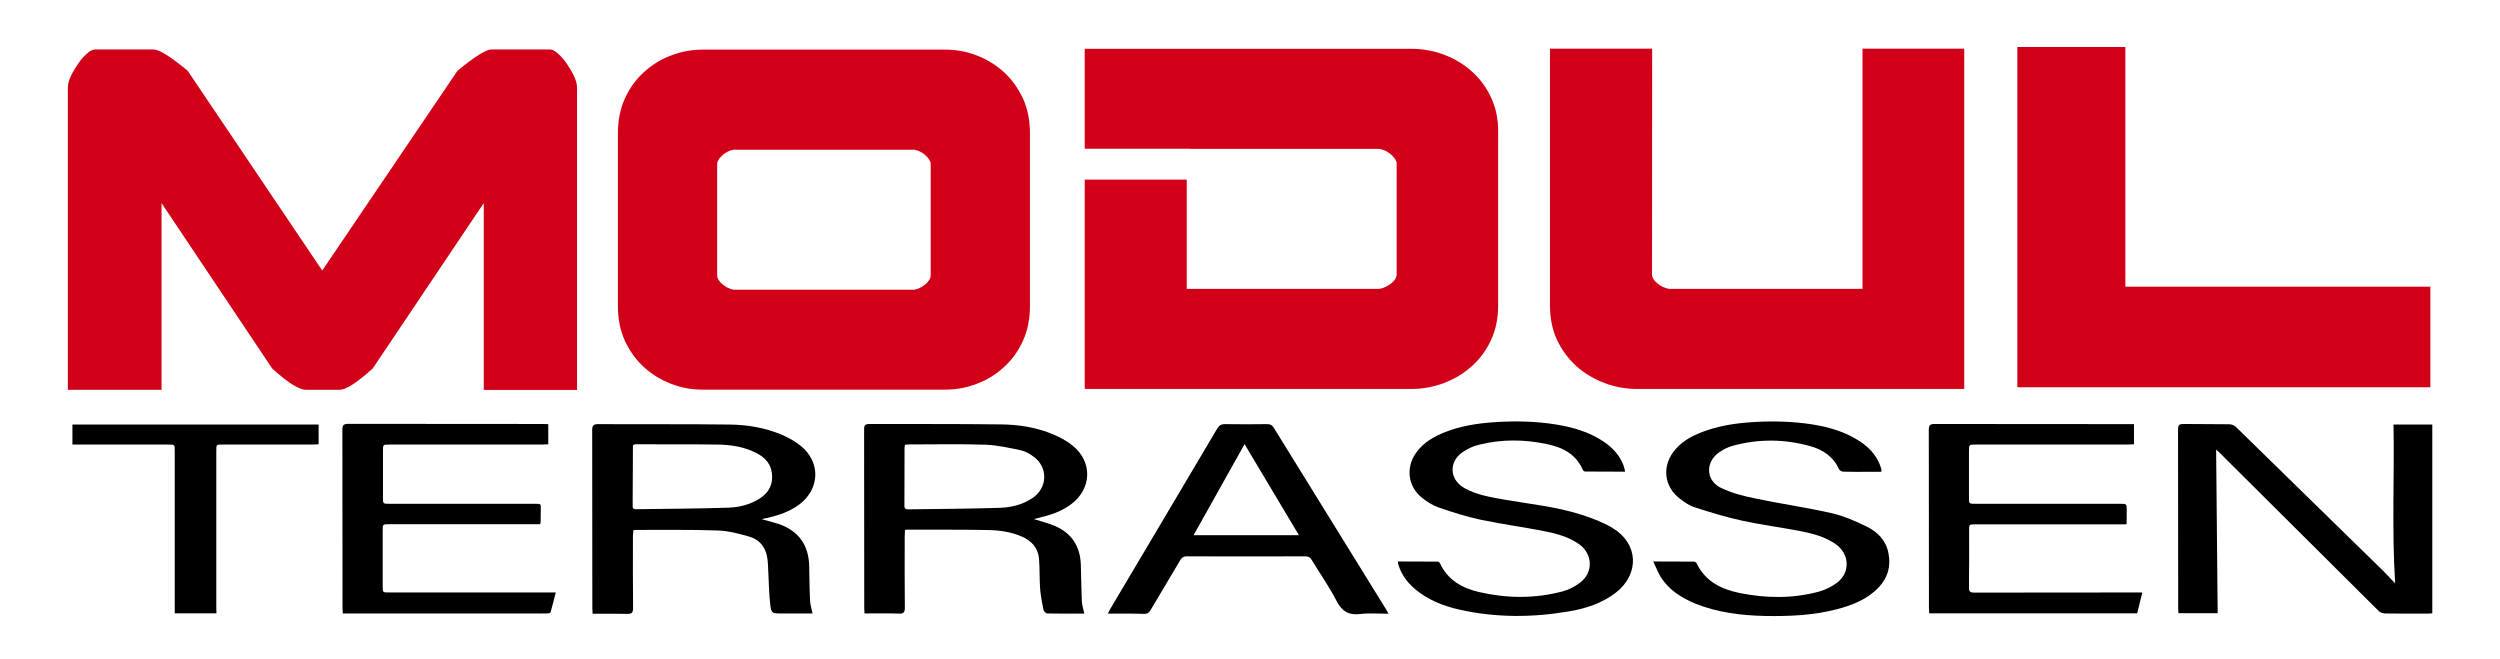 <svg xmlns="http://www.w3.org/2000/svg" xmlns:xlink="http://www.w3.org/1999/xlink" id="Layer_1" x="0px" y="0px" viewBox="0 0 1798.4 474" style="enable-background:new 0 0 1798.4 474;" xml:space="preserve"><style type="text/css">	.st0{fill:#D10018;}</style><path class="st0" d="M1748.3,206.2v72.4h-297.1V33.8h77.7v172.4L1748.3,206.2L1748.3,206.2z"></path><path d="M1723,419.7c-2.5-38.2-0.5-76.1-1.2-114.3c9.4,0,18.5,0,27.9,0c0,45.2,0,90.4,0,135.8c-0.9,0.1-1.8,0.2-2.7,0.2 c-10.5,0-21,0.1-31.4-0.1c-1.5,0-3.4-0.7-4.4-1.7c-38.3-38-76.5-76.1-114.8-114.2c-0.8-0.7-1.6-1.4-2.2-2 c0.4,39.2,0.7,78.3,1.1,117.7c-9.6,0-18.7,0-28.2,0c-0.1-1.1-0.2-2.2-0.2-3.4c0-42.9,0-85.9-0.1-128.8c0-2.8,0.6-3.9,3.7-3.9 c11,0.2,22.1,0,33.1,0.2c1.6,0,3.6,0.7,4.7,1.8c35.4,34.5,70.8,69.1,106.1,103.7C1717.4,413.7,1720.1,416.7,1723,419.7z"></path><path d="M548,373.5c4.6,1.3,8.4,2.2,12.1,3.4c14.3,5,21.6,15,22,30.2c0.2,8.2,0.2,16.4,0.6,24.6c0.1,3.1,1.1,6.1,1.8,9.6 c-6,0-12.2,0-18.3,0c-1.6,0-3.2,0-4.7,0c-5.9,0-6.7-0.2-7.4-6.1c-0.9-7.8-1-15.7-1.4-23.5c-0.2-3.9-0.2-7.9-1-11.7 c-1.4-6.9-5.8-12-12.5-13.9c-7.6-2.2-15.5-4.3-23.4-4.5c-19.5-0.7-39-0.3-58.5-0.4c-0.4,0-0.9,0.1-1.7,0.2c-0.1,1.5-0.3,3-0.3,4.6 c0,17.1-0.1,34.3,0.1,51.4c0,3.2-0.8,4.3-4.2,4.2c-8.2-0.2-16.4-0.1-24.9-0.1c-0.1-1.6-0.2-2.9-0.2-4.2c0-42.6,0-85.2-0.1-127.8 c0-3.3,0.8-4.4,4.3-4.4c31.3,0.2,62.7-0.1,94,0.3c13.1,0.1,26,2.2,38.2,7.4c4.6,2,9.2,4.5,13.1,7.6c15,11.8,14.4,31.5-1,42.8 c-6.8,4.9-14.5,7.5-22.6,9.4C550.8,372.7,549.7,373,548,373.5z M455.7,319.9c-0.2,0.5-0.4,0.8-0.4,1c-0.1,14.4-0.1,28.8-0.2,43.2 c0,2.2,1.3,2.3,2.9,2.2c22.1-0.3,44.1-0.4,66.1-1.1c8-0.3,15.8-2.3,22.7-6.8c6.6-4.3,9.6-10.5,8.4-18.5c-1.2-8.1-6.9-12.3-13.8-15.3 c-8.1-3.5-16.7-4.7-25.3-4.8c-19.6-0.3-39.2-0.1-58.8-0.2C456.9,319.7,456.3,319.8,455.7,319.9z"></path><path d="M743.7,373.4c5.4,1.7,10.3,2.9,14.8,4.8c12.2,5.1,18.5,14.6,19,27.8c0.3,8.7,0.3,17.3,0.7,26c0.1,3.1,1.1,6.1,1.8,9.4 c-8.9,0-17.7,0.1-26.6-0.1c-1,0-2.6-1.6-2.8-2.7c-1-5-2-10.1-2.4-15.3c-0.5-7.2-0.2-14.4-0.8-21.6c-0.7-7.6-5.4-12.7-12.3-15.7 c-7.5-3.3-15.6-4.5-23.7-4.7c-19.5-0.4-39-0.2-58.5-0.3c-0.5,0-1.1,0.1-1.9,0.3c-0.1,1.6-0.2,3.1-0.2,4.7c0,17-0.1,34,0.1,51.1 c0,3.3-0.8,4.5-4.3,4.3c-8.1-0.3-16.2-0.1-24.7-0.1c-0.1-1.4-0.2-2.5-0.2-3.7c0-42.9,0-85.9-0.1-128.8c0-2.9,0.8-3.8,3.8-3.8 c31.4,0.1,62.9-0.1,94.3,0.3c13.1,0.1,26,2.1,38.2,7.3c4.7,2,9.4,4.5,13.4,7.7c14.9,11.8,14.2,31.4-1,42.6c-6.8,5-14.5,7.6-22.6,9.5 C746.3,372.7,745.3,373,743.7,373.4z M651.1,319.9c-0.2,0.8-0.4,1.4-0.4,2.1c0,14,0,27.9-0.1,41.9c0,2.3,1.2,2.5,3,2.5 c21.9-0.3,43.9-0.4,65.8-1.1c8.3-0.3,16.5-2.3,23.6-7.2c10.7-7.4,11-22.1,0.4-29.7c-2.7-1.9-5.8-3.8-9-4.5c-8.4-1.7-17-3.7-25.5-4 c-18.2-0.6-36.5-0.2-54.7-0.2C653.2,319.7,652.2,319.8,651.1,319.9z"></path><path d="M394.4,305.1c0,5.1,0,9.6,0,14.5c-1.6,0.1-3.1,0.2-4.7,0.2c-36.5,0-73,0-109.6,0c-4.6,0-4.6,0-4.6,4.6c0,11.2,0,22.3,0,33.5 c0,4.5,0,4.5,4.4,4.5c34.7,0,69.4,0,104.1,0c5.9,0,4.9-0.1,5,4.8c0,2.9,0,5.9-0.1,8.8c0,0.2-0.1,0.4-0.4,1.1c-1.2,0-2.7,0-4.1,0 c-34.8,0-69.7,0-104.5,0c-4.6,0-4.6,0-4.6,4.7c0,13.3,0,26.6,0,39.9c0,4.5,0,4.5,4.6,4.5c38.5,0,77.1,0,115.6,0c1.2,0,2.4,0,4.3,0 c-1.3,5-2.4,9.6-3.7,14.2c-0.2,0.5-1.6,0.9-2.5,0.9c-3.8,0.1-7.7,0-11.5,0c-43.7,0-87.5,0-131.2,0c-1.3,0-2.7,0-4.3,0 c-0.1-1.6-0.2-2.9-0.2-4.2c0-42.6,0-85.2-0.1-127.8c0-3.3,0.7-4.4,4.2-4.4c46.6,0.1,93.1,0.1,139.7,0.1 C391.7,305.1,392.9,305.1,394.4,305.1z"></path><path d="M1529.5,377.2c-1.5,0-3,0-4.4,0c-34.7,0-69.4,0-104.1,0c-4.5,0-4.5,0-4.5,4.4c0,13.6,0.1,27.3-0.1,40.9c0,3,0.8,3.8,3.8,3.8 c38.8-0.1,77.5-0.1,116.3-0.1c1.3,0,2.7,0,4.6,0c-1.3,5.3-2.5,10.1-3.7,15c-49.9,0-99.6,0-149.6,0c-0.1-1.5-0.2-2.8-0.2-4.1 c0-42.6,0-85.2-0.1-127.8c0-3.5,0.9-4.3,4.3-4.3c46.4,0.1,92.9,0.1,139.3,0.1c1.2,0,2.5,0,4,0c0,4.9,0,9.5,0,14.5 c-1.5,0.1-3.1,0.2-4.6,0.2c-36.4,0-72.8,0-109.2,0c-4.9,0-4.9,0-4.9,4.7c0,11.2,0,22.3,0,33.5c0,4.4,0,4.4,4.5,4.4 c34.7,0,69.4,0,104.1,0c4.9,0,4.9,0,4.9,4.9c0,2.9,0,5.9-0.1,8.8C1530,376.4,1529.8,376.6,1529.5,377.2z"></path><path d="M1005.5,403.9c9.8,0,19.3,0,28.7,0.1c0.6,0,1.4,0.7,1.7,1.3c5.6,12,16,17.8,28.1,20.6c19.9,4.6,40,4.8,59.8-0.4 c4.6-1.2,9.1-3.5,12.9-6.4c9.7-7.5,9.1-20.8-1-27.8c-7.5-5.2-16.1-7.5-24.8-9.2c-15.3-3-30.8-5.1-46.1-8.3 c-10.2-2.2-20.2-5.4-30-8.8c-4.2-1.4-8.1-4-11.6-6.7c-10.5-8.2-12.2-22.1-4.3-32.9c5.3-7.3,12.8-11.5,21-14.7 c10.8-4.2,22.1-6,33.6-6.9c15.2-1.1,30.4-0.9,45.5,1.5c12.4,2,24.4,5.4,34.9,12.6c6.3,4.3,11.3,9.7,14,16.9c0.5,1.3,0.7,2.7,1.2,4.5 c-9.9,0-19.4,0-28.8-0.1c-0.6,0-1.5-0.6-1.7-1.2c-4.9-11.5-14.8-16.3-26.1-18.6c-16.2-3.4-32.4-3.5-48.5,0.5 c-4.1,1-8.1,2.8-11.6,5.2c-10.5,7-9.8,20,1.2,26.1c8.7,4.8,18.4,6.4,28,8.1c18.7,3.3,37.7,5.1,55.8,10.9c7.8,2.5,15.6,5.4,22.6,9.6 c18.7,11.2,19.6,33.1,2.4,46.5c-10,7.7-21.7,11.5-33.8,13.5c-26.2,4.5-52.4,4.6-78.5-1.2c-12-2.7-23.2-7.1-32.7-15.3 c-5.2-4.5-9.1-9.9-11.3-16.5C1005.8,406,1005.8,405.2,1005.5,403.9z"></path><path d="M1189.3,403.9c10.6,0,19.8,0,29.1,0.1c0.7,0,1.8,0.6,2.1,1.2c6.2,13.1,17.8,18.7,31,21.4c19,3.8,38,4.1,56.9-1 c4.7-1.3,9.4-3.6,13.2-6.5c9.6-7.4,8.9-20.6-1-27.6c-7.4-5.2-16.1-7.6-24.8-9.3c-14.2-2.8-28.6-4.6-42.8-7.7 c-11.5-2.5-22.8-6-34-9.6c-4-1.3-7.7-3.9-11-6.5c-10.6-8.3-12.4-22.2-4.4-33.1c5.3-7.3,12.9-11.5,21.1-14.6 c10.5-4,21.4-5.9,32.6-6.8c13.9-1.1,27.7-1,41.5,0.7c12.6,1.6,24.8,4.5,35.9,10.9c8.5,4.9,15.4,11.3,18.4,21.1 c0.2,0.5,0.3,1.1,0.4,1.6c0,0.2-0.1,0.4-0.3,1.2c-2.9,0-5.8,0-8.8,0c-6.1,0-12.2,0.1-18.3-0.1c-1.1,0-2.7-0.8-3.1-1.6 c-4.1-9.2-11.7-14.3-20.9-16.8c-18.4-5.1-36.9-5.3-55.3-0.3c-3.5,0.9-7,2.6-10,4.7c-10.2,7-9.8,20.4,1.3,25.7 c7.7,3.7,16.3,5.9,24.7,7.6c18.1,3.8,36.5,6.4,54.6,10.5c8.8,2,17.3,5.7,25.4,9.7c7.9,3.8,13.9,9.9,15.7,19.2 c1.9,9.6-0.6,17.9-7.3,24.8c-8.1,8.4-18.6,12.5-29.6,15.4c-17,4.5-34.4,5.2-51.9,4.9c-17.1-0.4-33.9-2.4-49.9-8.8 c-10.1-4.1-19.1-9.8-25.1-19.2C1192.6,411.7,1191.3,408.1,1189.3,403.9z"></path><path d="M796.9,441.4c0.8-1.5,1.3-2.5,1.8-3.4c25.6-43.2,51.3-86.3,76.8-129.5c1.5-2.6,3.2-3.5,6.1-3.4c10,0.2,20.1,0.1,30.1,0 c2.2,0,3.4,0.7,4.6,2.6c27,43.7,54,87.3,81,131c0.5,0.7,0.8,1.5,1.5,2.8c-7,0-13.7-0.6-20.2,0.2c-8.5,1-13.4-2-17.3-9.7 c-5.2-10.1-11.8-19.4-17.7-29.2c-1.1-1.9-2.4-2.6-4.6-2.6c-28.4,0.1-56.8,0.1-85.2,0c-2.3,0-3.7,0.8-4.8,2.8 c-7.1,12-14.3,24-21.4,36c-1.1,1.9-2.3,2.6-4.5,2.6C814.6,441.3,806.1,441.4,796.9,441.4z M858.6,385c25.5,0,50.4,0,75.8,0 c-13.2-22.1-26.1-43.8-39.1-65.5C883.2,341.2,871.1,362.8,858.6,385z"></path><path d="M155.7,441.2c-10.2,0-19.9,0-30,0c0-1.6,0-3,0-4.4c0-37.5,0-75,0-112.6c0-4.4,0-4.4-4.5-4.4c-21.5,0-43,0-64.6,0 c-1.4,0-2.9,0-4.5,0c0-5,0-9.6,0-14.4c59,0,118,0,177.1,0c0,4.7,0,9.3,0,14.2c-1.5,0.1-2.9,0.2-4.3,0.2c-21.6,0-43.3,0-64.9,0 c-4.4,0-4.4,0-4.4,4.5c0,37.5,0,75,0,112.6C155.7,438.2,155.7,439.5,155.7,441.2z"></path><path class="st0" d="M253.2,276.9c-3.8,2.4-6.8,3.5-9.1,3.5h-24.3c-2.1,0-5.1-1.2-9-3.5c-3.9-2.4-8.9-6.3-15-11.8l-79.6-119v134.3 H48.8V62.9c0-2.5,0.8-5.3,2.3-8.4c1.5-3.1,3.3-6.1,5.3-9c2-2.9,4.1-5.2,6.3-7.1c2.2-1.9,4-2.8,5.6-2.8h42.2c4,0,12.2,5.1,24.5,15.3 l96.8,143.7l97.3-143.7c12.4-10.2,20.5-15.3,24.3-15.3h42.5c1.3,0,3.1,0.9,5.3,2.8c2.2,1.9,4.3,4.2,6.3,7.1c2,2.9,3.8,5.8,5.3,9 c1.5,3.1,2.3,5.9,2.3,8.4v217.6h-67.1V146.1l-79.9,119C261.9,270.6,257,274.5,253.2,276.9z"></path><path class="st0" d="M444.5,95.7c0-9.2,1.7-17.5,5-24.8c3.3-7.3,7.8-13.6,13.5-18.8c5.6-5.2,12.1-9.3,19.5-12.1 c7.4-2.9,15.1-4.3,23.1-4.3h174.2c8.1,0,15.8,1.4,23.1,4.3c7.4,2.9,13.9,6.9,19.5,12.1c5.6,5.2,10.1,11.5,13.5,18.8 c3.3,7.3,5,15.6,5,24.8v124.6c0,9.2-1.7,17.5-5,24.8c-3.3,7.3-7.8,13.6-13.5,18.8c-5.6,5.2-12.1,9.3-19.5,12.1 c-7.4,2.9-15.1,4.3-23.1,4.3H505.6c-8.1,0-15.8-1.4-23.1-4.3c-7.4-2.9-13.9-6.9-19.5-12.1c-5.6-5.2-10.1-11.5-13.5-18.8 c-3.3-7.3-5-15.6-5-24.8L444.5,95.7L444.5,95.7z M527.7,107.7c-2.8,0.5-5.4,1.7-7.7,3.7c-2.3,2-3.7,4-4.1,6V198 c0,2.2,1.3,4.4,3.8,6.5c2.5,2.1,5.2,3.4,8,3.9h130c2.8-0.5,5.5-1.8,8-3.9c2.5-2.1,3.8-4.3,3.8-6.5v-80.6c-0.4-2-1.8-4-4.1-6 c-2.3-2-4.9-3.2-7.7-3.7H527.7z"></path><path class="st0" d="M1188.4,197.4c0,2.2,1.3,4.4,3.9,6.5c2.6,2.1,5.3,3.4,8.3,3.9h139.2V35h73.2v244.8h-235.1 c-8.3,0-16.2-1.4-23.8-4.3c-7.6-2.9-14.3-6.9-20.1-12.1c-5.8-5.2-10.4-11.5-13.9-18.8c-3.4-7.3-5.1-15.6-5.1-24.8V35h73.5 L1188.4,197.4L1188.4,197.4z"></path><g>	<path class="st0" d="M1072.7,70.3c-3.4-7.3-8-13.6-13.8-18.8c-5.8-5.2-12.5-9.3-20-12.1c-7.6-2.9-15.5-4.3-23.8-4.3H780.3V107h75.8  v0.1h136.2c2.9,0.5,5.5,1.7,7.9,3.7c2.4,2,3.9,4,4.5,6v80.6c0,2.2-1.3,4.4-4,6.5c-2.7,2.1-5.5,3.4-8.4,3.9H853.7v-78.6h-73.4v150.6  H1015c8.3,0,16.2-1.4,23.8-4.3c7.6-2.9,14.2-6.9,20-12.1c5.8-5.2,10.4-11.5,13.8-18.8c3.4-7.3,5.1-15.6,5.1-24.8V95.1  C1077.8,85.9,1076.1,77.6,1072.7,70.3z"></path></g></svg>